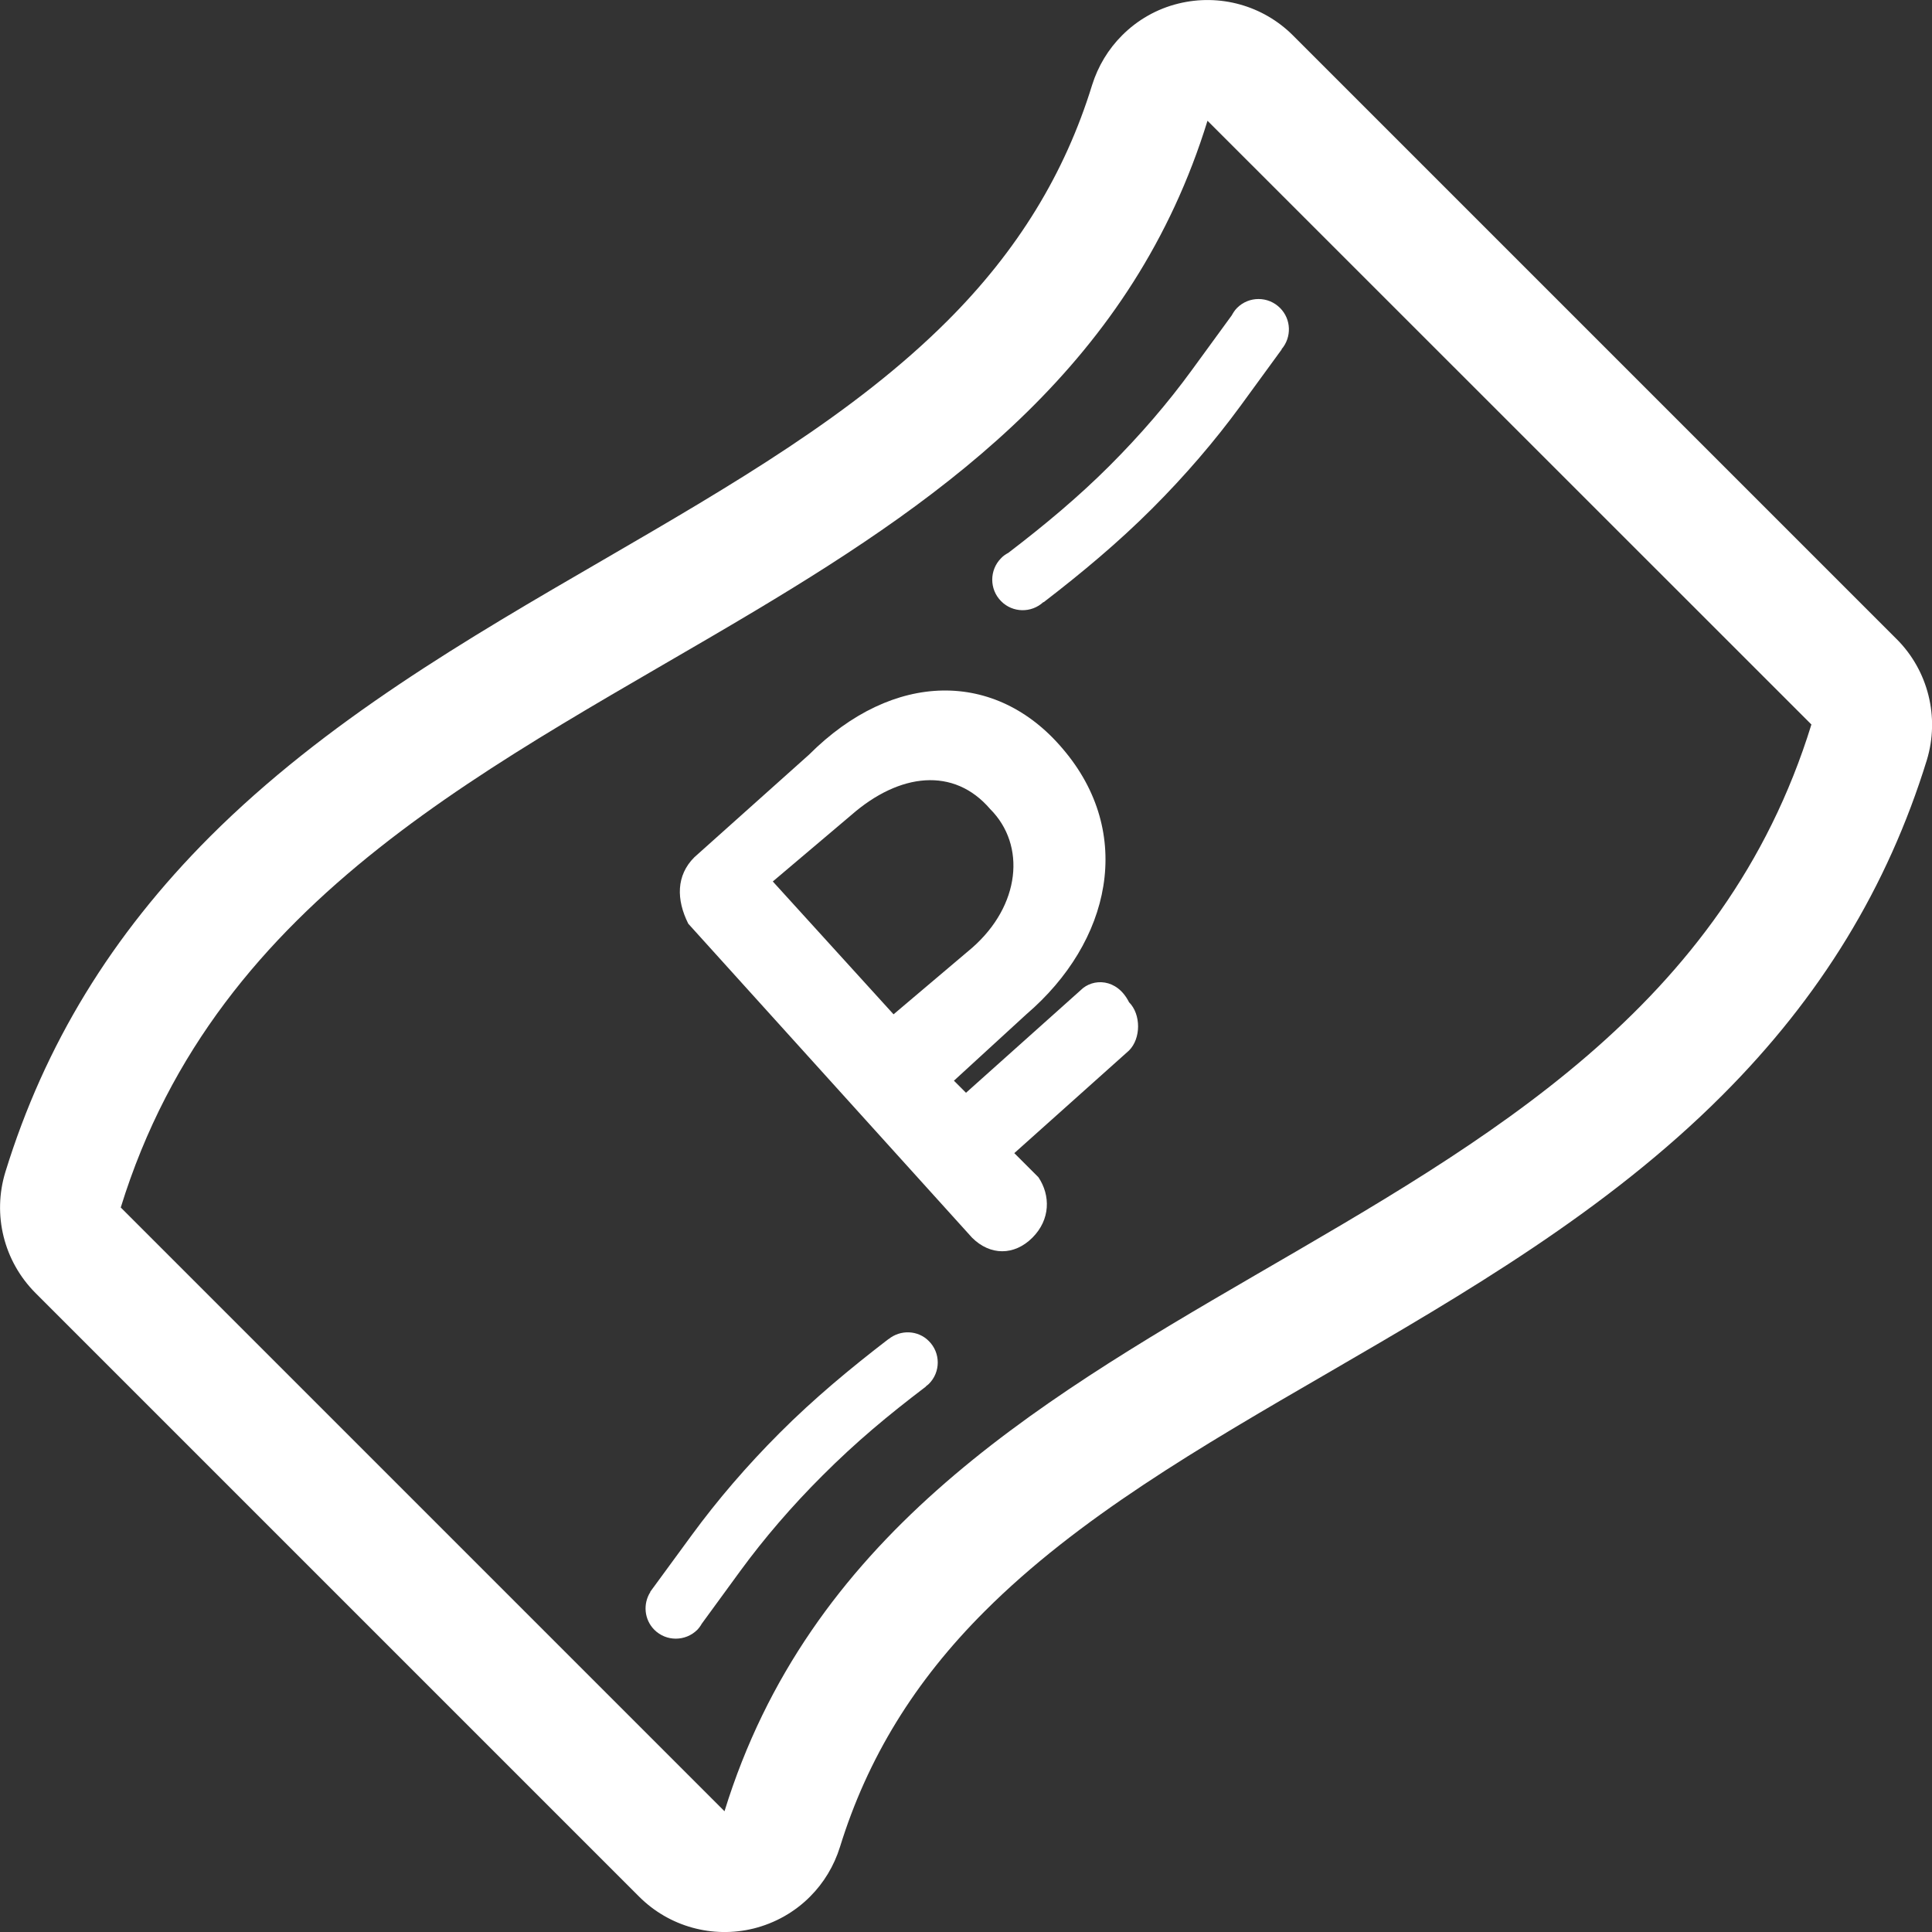 <?xml version="1.0" encoding="UTF-8"?> <svg xmlns="http://www.w3.org/2000/svg" viewBox="0 0 100 100" fill-rule="evenodd"><rect x="0" y="0" width="100" height="100" fill="#333333" stroke="none"/><path d="m98.172 33.082l-31.25-31.25c-1.551-1.551-3.797-2.172-5.926-1.648-1.121 0.273-2.125 0.852-2.918 1.648-0.711 0.711-1.242 1.586-1.551 2.57-1.414 4.59-3.863 8.582-7.484 12.199-4.836 4.832-11.137 8.496-17.801 12.367-7.074 4.102-14.383 8.352-20.375 14.336-5.09 5.098-8.555 10.766-10.586 17.348-0.684 2.223-0.086 4.625 1.551 6.269l31.25 31.25c1.551 1.551 3.797 2.172 5.926 1.648 1.121-0.281 2.125-0.852 2.918-1.648 0.711-0.711 1.242-1.586 1.551-2.574 1.418-4.59 3.867-8.582 7.492-12.199 4.836-4.836 11.133-8.492 17.805-12.359 7.07-4.106 14.383-8.355 20.367-14.344 5.09-5.09 8.555-10.766 10.59-17.348 0.676-2.219 0.074-4.633-1.559-6.266zm-60.672 60.668c-10.352-10.352-20.898-20.902-31.25-31.25 5.039-16.309 19.602-22.961 32.883-30.914 10.137-6.066 19.527-12.891 23.367-25.336 10.352 10.348 20.902 20.898 31.258 31.25-4.527 14.656-16.758 21.516-28.828 28.527-11.609 6.746-23.078 13.629-27.43 27.723z" fill="#ffffff"></path><path d="m45.992 69.312h-0.008c-1.953 1.5-3.859 3.082-5.625 4.852-1.695 1.695-3.231 3.484-4.566 5.309l-2.137 2.918 0.008 0.008c-0.391 0.609-0.324 1.43 0.207 1.961 0.609 0.609 1.605 0.609 2.219 0 0.094-0.098 0.168-0.199 0.23-0.312l1.996-2.734c1.238-1.691 2.668-3.356 4.254-4.938 1.754-1.754 3.379-3.106 5.356-4.609l-0.008-0.008c0.055-0.043 0.109-0.078 0.16-0.129 0.613-0.609 0.613-1.605 0-2.215-0.566-0.574-1.473-0.598-2.086-0.102z" fill="#ffffff"></path><path d="m57.43 24.109c-1.633 1.633-3.406 3.106-5.242 4.508-0.129 0.07-0.258 0.152-0.367 0.27-0.617 0.617-0.617 1.617 0 2.234 0.598 0.602 1.562 0.617 2.184 0.043l0.012 0.008c1.953-1.5 3.856-3.086 5.621-4.852 1.695-1.695 3.227-3.477 4.566-5.305l2.137-2.93-0.008-0.008c0.531-0.621 0.508-1.551-0.078-2.137-0.617-0.617-1.613-0.617-2.227 0-0.117 0.117-0.199 0.25-0.273 0.383l-2.074 2.844c-1.238 1.699-2.668 3.359-4.25 4.941z" fill="#ffffff"></path><path d="m55.938 51.25l-5.938 5.312-0.625-0.625 3.75-3.438c4.375-3.75 5.625-9.375 1.875-13.75-3.438-4.062-8.75-4.062-13.125 0.312l-5.938 5.312c-0.938 0.938-0.938 2.188-0.312 3.438l14.688 16.25c0.938 0.938 2.188 0.938 3.125 0s0.938-2.188 0.312-3.125l-1.25-1.25 5.938-5.312c0.625-0.625 0.625-1.875 0-2.5-0.625-1.25-1.875-1.25-2.5-0.625zm-15.938-5.625l4.062-3.438c2.5-2.188 5.312-2.5 7.188-0.312 1.875 1.875 1.562 5-0.938 7.188l-4.062 3.438z" fill="#ffffff"></path></svg> 